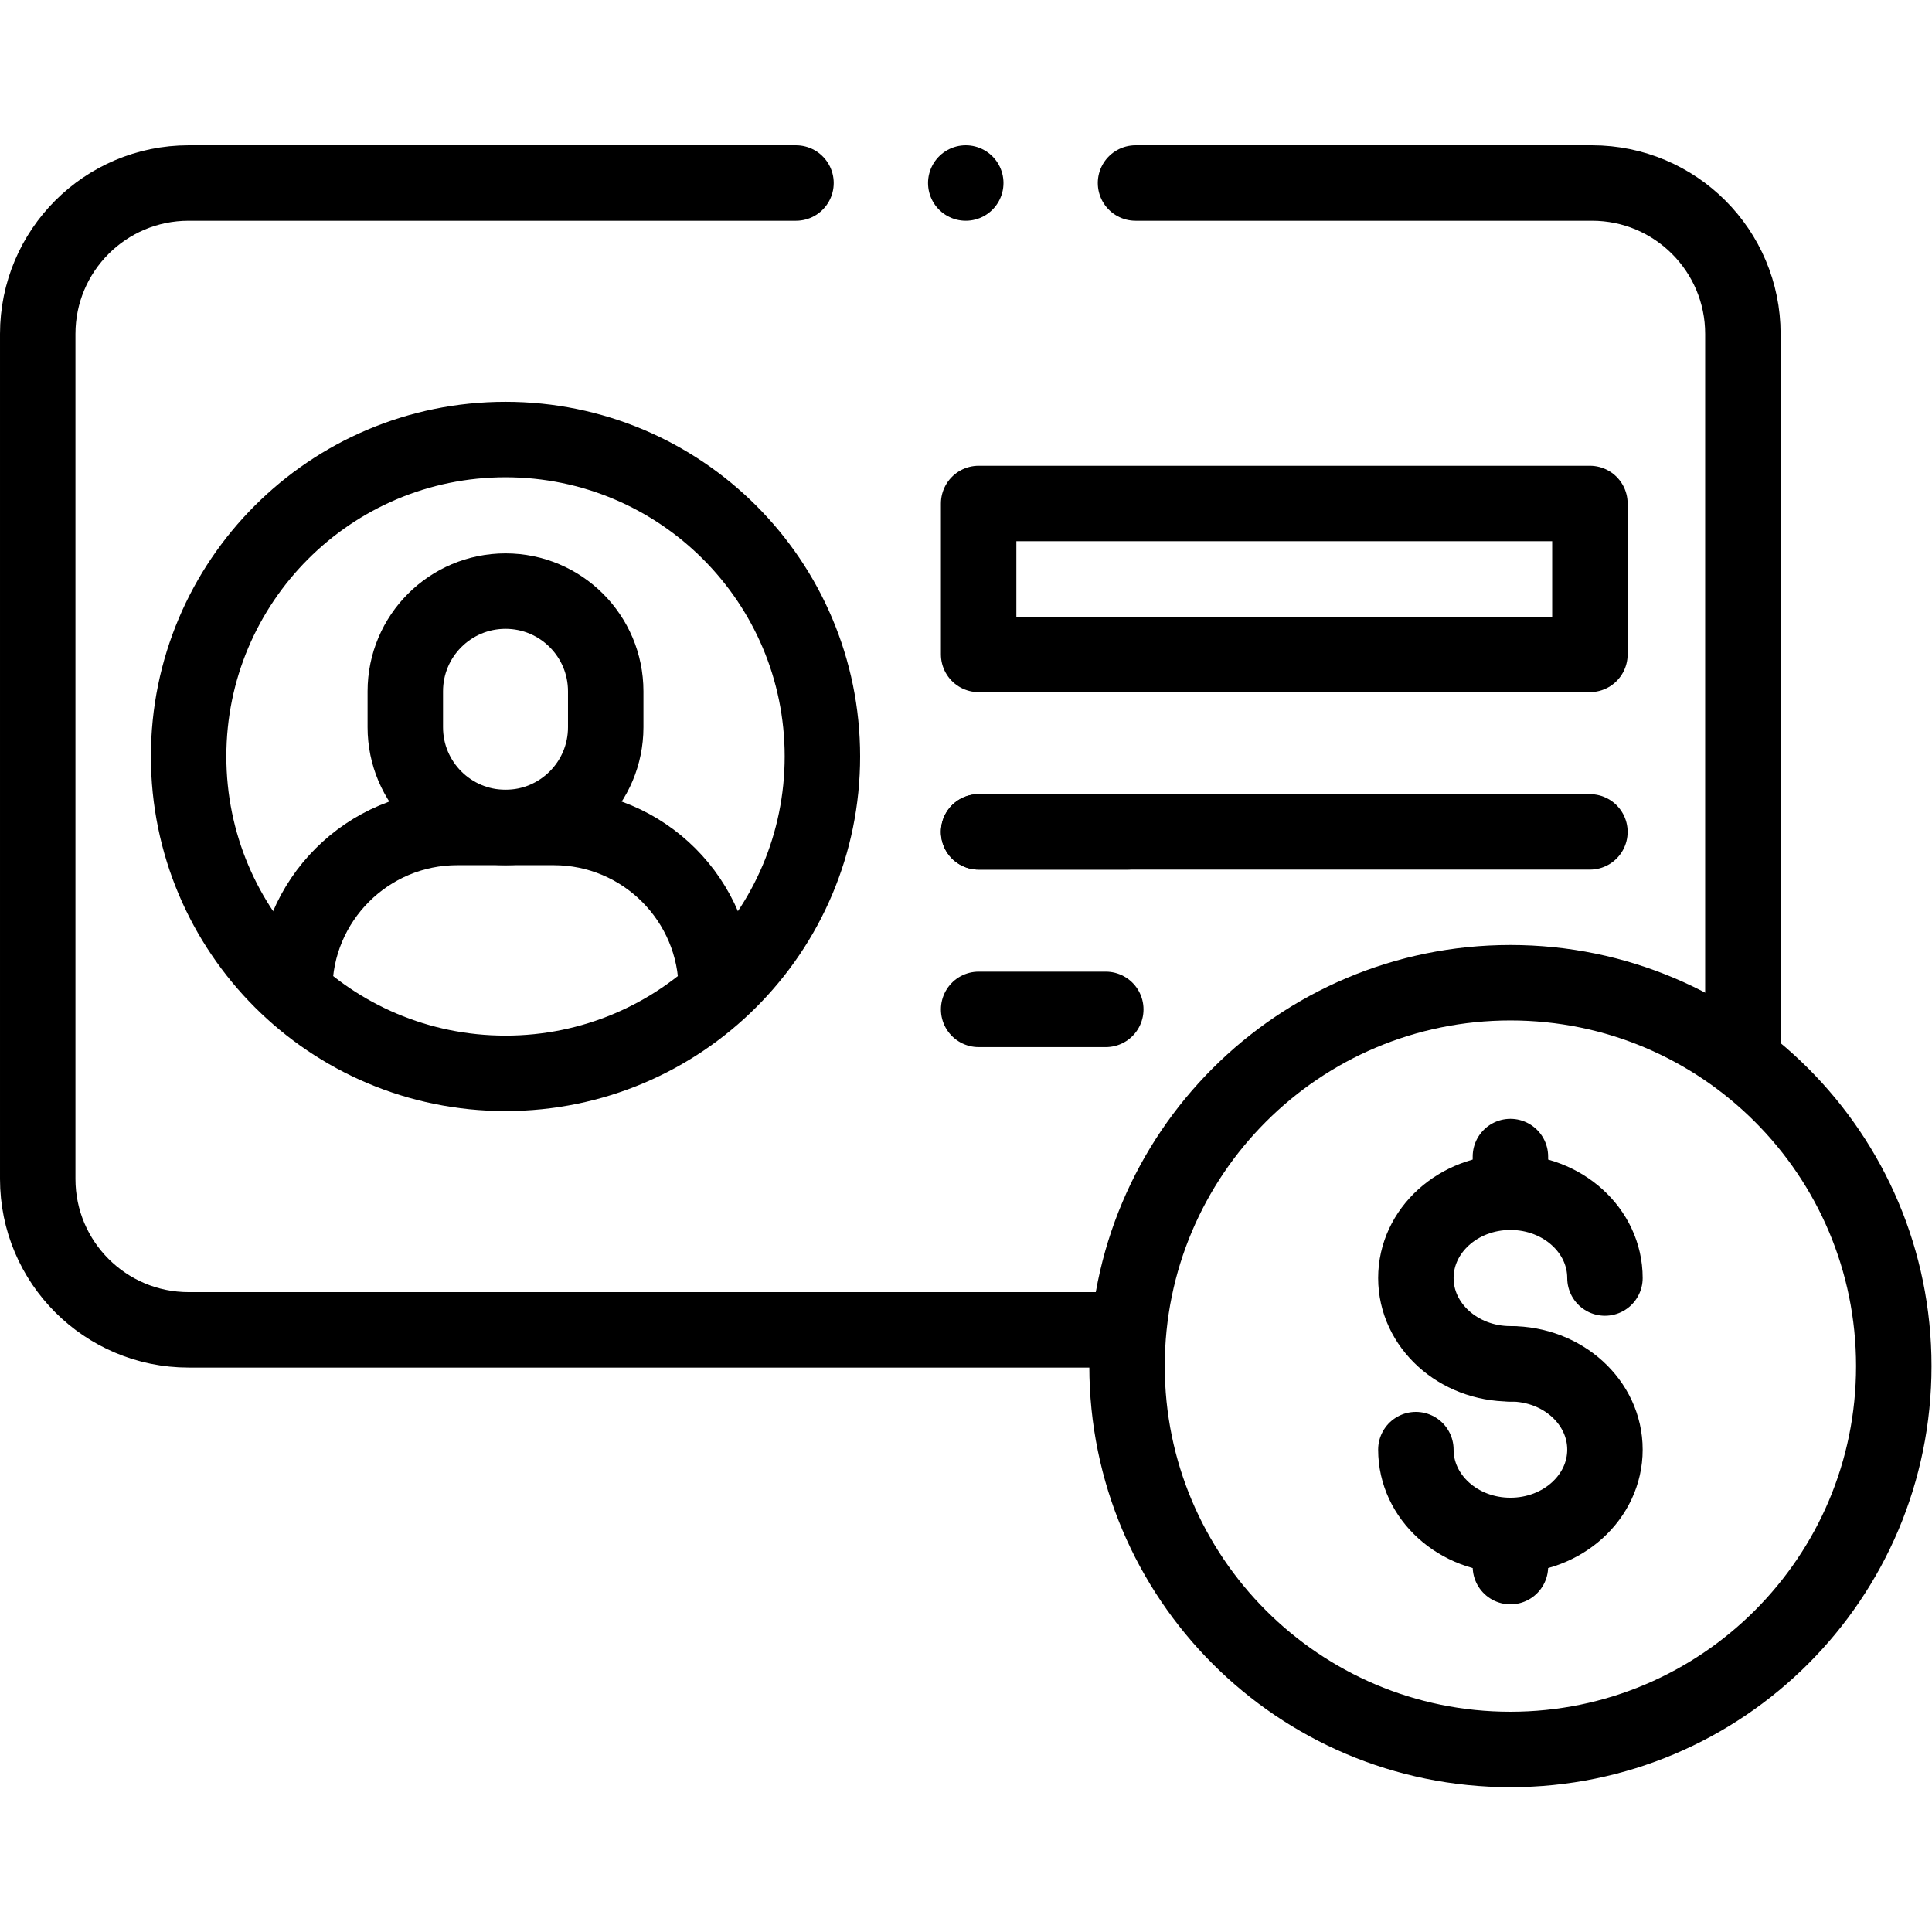 <?xml version="1.0" encoding="UTF-8" standalone="no"?>
<!-- Created with Inkscape (http://www.inkscape.org/) -->

<svg
   version="1.1"
   id="svg4179"
   xml:space="preserve"
   width="682.667"
   height="682.667"
   viewBox="0 0 682.667 682.667"
   xmlns="http://www.w3.org/2000/svg"
   xmlns:svg="http://www.w3.org/2000/svg"><defs
     id="defs4183"><clipPath
       clipPathUnits="userSpaceOnUse"
       id="clipPath4193"><path
         d="M 0,512 H 512 V 0 H 0 Z"
         id="path4191" /></clipPath></defs><g
     id="g4185"
     transform="matrix(1.333,0,0,-1.333,0,682.667)"><g
       id="g4187"><g
         id="g4189"
         clip-path="url(#clipPath4193)"><g
           id="g4195"
           transform="translate(301,463.615)"><path
             d="m 0,0 h 121 c 22.091,0 40,-17.909 40,-40 v -191.485"
             style="fill:none;stroke:#000000;stroke-width:20;stroke-linecap:round;stroke-linejoin:round;stroke-miterlimit:10;stroke-dasharray:none;stroke-opacity:1"
             id="path4197" /></g><g
           id="g4199"
           transform="translate(298.752,159.615)"><path
             d="m 0,0 h -248.751 c -22.092,0 -40,17.908 -40,40 v 224 c 0,22.091 17.908,40 40,40 h 161"
             style="fill:none;stroke:#000000;stroke-width:20;stroke-linecap:round;stroke-linejoin:round;stroke-miterlimit:10;stroke-dasharray:none;stroke-opacity:1"
             id="path4201" /></g><path
           d="M 421.446,378.663 H 259.415 v -40 h 162.031 z"
           style="fill:none;stroke:#000000;stroke-width:20;stroke-linecap:round;stroke-linejoin:round;stroke-miterlimit:10;stroke-dasharray:none;stroke-opacity:1"
           id="path4203" /><g
           id="g4205"
           transform="translate(259.415,291.615)"><path
             d="M 0,0 H 162.031"
             style="fill:none;stroke:#000000;stroke-width:20;stroke-linecap:round;stroke-linejoin:round;stroke-miterlimit:10;stroke-dasharray:none;stroke-opacity:1"
             id="path4207" /></g><g
           id="g4209"
           transform="translate(259.415,291.615)"><path
             d="M 0,0 H 39.336"
             style="fill:none;stroke:#000000;stroke-width:20;stroke-linecap:round;stroke-linejoin:round;stroke-miterlimit:10;stroke-dasharray:none;stroke-opacity:1"
             id="path4211" /></g><g
           id="g4213"
           transform="translate(293.12,244.567)"><path
             d="M 0,0 H -33.705"
             style="fill:none;stroke:#000000;stroke-width:20;stroke-linecap:round;stroke-linejoin:round;stroke-miterlimit:10;stroke-dasharray:none;stroke-opacity:1"
             id="path4215" /></g><g
           id="g4217"
           transform="translate(218,311.615)"><path
             d="m 0,0 c 0,46.392 -37.608,84 -84,84 -46.392,0 -84,-37.608 -84,-84 0,-46.392 37.608,-84 84,-84 46.392,0 84,37.608 84,84 z"
             style="fill:none;stroke:#000000;stroke-width:20;stroke-linecap:round;stroke-linejoin:round;stroke-miterlimit:10;stroke-dasharray:none;stroke-opacity:1"
             id="path4219" /></g><g
           id="g4221"
           transform="translate(189.891,249.672)"><path
             d="M 0,0 V 0 C 0,23.812 -19.304,43.116 -43.117,43.116 H -68.665 C -92.477,43.116 -111.781,23.812 -111.781,0"
             style="fill:none;stroke:#000000;stroke-width:20;stroke-linecap:round;stroke-linejoin:round;stroke-miterlimit:10;stroke-dasharray:none;stroke-opacity:1"
             id="path4223" /></g><g
           id="g4225"
           transform="translate(134,292.788)"><path
             d="m 0,0 v 0 c -14.67,0 -26.563,11.894 -26.563,26.563 v 9.53 c 0,14.671 11.893,26.563 26.563,26.563 14.67,0 26.563,-11.892 26.563,-26.563 v -9.53 C 26.563,11.894 14.67,0 0,0 Z"
             style="fill:none;stroke:#000000;stroke-width:20;stroke-linecap:round;stroke-linejoin:round;stroke-miterlimit:10;stroke-dasharray:none;stroke-opacity:1"
             id="path4227" /></g><g
           id="g4229"
           transform="translate(298.752,150.009)"><path
             d="m 0,0 c 0,56.128 45.497,101.625 101.624,101.625 56.127,0 101.625,-45.497 101.625,-101.625 0,-56.127 -45.498,-101.624 -101.625,-101.624 C 45.497,-101.624 0,-56.127 0,0 Z"
             style="fill:none;stroke:#000000;stroke-width:20;stroke-linecap:round;stroke-linejoin:round;stroke-miterlimit:10;stroke-dasharray:none;stroke-opacity:1"
             id="path4231" /></g><g
           id="g4233"
           transform="translate(425.435,173.352)"><path
             d="M 0,0 C 0,12.562 -11.22,22.743 -25.06,22.743 -38.9,22.743 -50.12,12.562 -50.12,0 c 0,-12.561 11.22,-22.742 25.06,-22.742"
             style="fill:none;stroke:#000000;stroke-width:20;stroke-linecap:round;stroke-linejoin:round;stroke-miterlimit:10;stroke-dasharray:none;stroke-opacity:1"
             id="path4235" /></g><g
           id="g4237"
           transform="translate(400.375,150.609)"><path
             d="m 0,0 c 13.84,0 25.06,-10.183 25.06,-22.743 0,-12.561 -11.22,-22.743 -25.06,-22.743 -13.84,0 -25.06,10.182 -25.06,22.743"
             style="fill:none;stroke:#000000;stroke-width:20;stroke-linecap:round;stroke-linejoin:round;stroke-miterlimit:10;stroke-dasharray:none;stroke-opacity:1"
             id="path4239" /></g><g
           id="g4241"
           transform="translate(400.375,198.11)"><path
             d="M 0,0 V 7.445"
             style="fill:none;stroke:#000000;stroke-width:20;stroke-linecap:round;stroke-linejoin:round;stroke-miterlimit:10;stroke-dasharray:none;stroke-opacity:1"
             id="path4243" /></g><g
           id="g4245"
           transform="translate(400.375,96.86)"><path
             d="M 0,0 V 7.445"
             style="fill:none;stroke:#000000;stroke-width:20;stroke-linecap:round;stroke-linejoin:round;stroke-miterlimit:10;stroke-dasharray:none;stroke-opacity:1"
             id="path4247" /></g><g
           id="g4249"
           transform="translate(256,463.615)"><path
             d="M 0,0 V 0"
             style="fill:none;stroke:#000000;stroke-width:20;stroke-linecap:round;stroke-linejoin:round;stroke-miterlimit:10;stroke-dasharray:none;stroke-opacity:1"
             id="path4251" /></g></g></g></g></svg>
